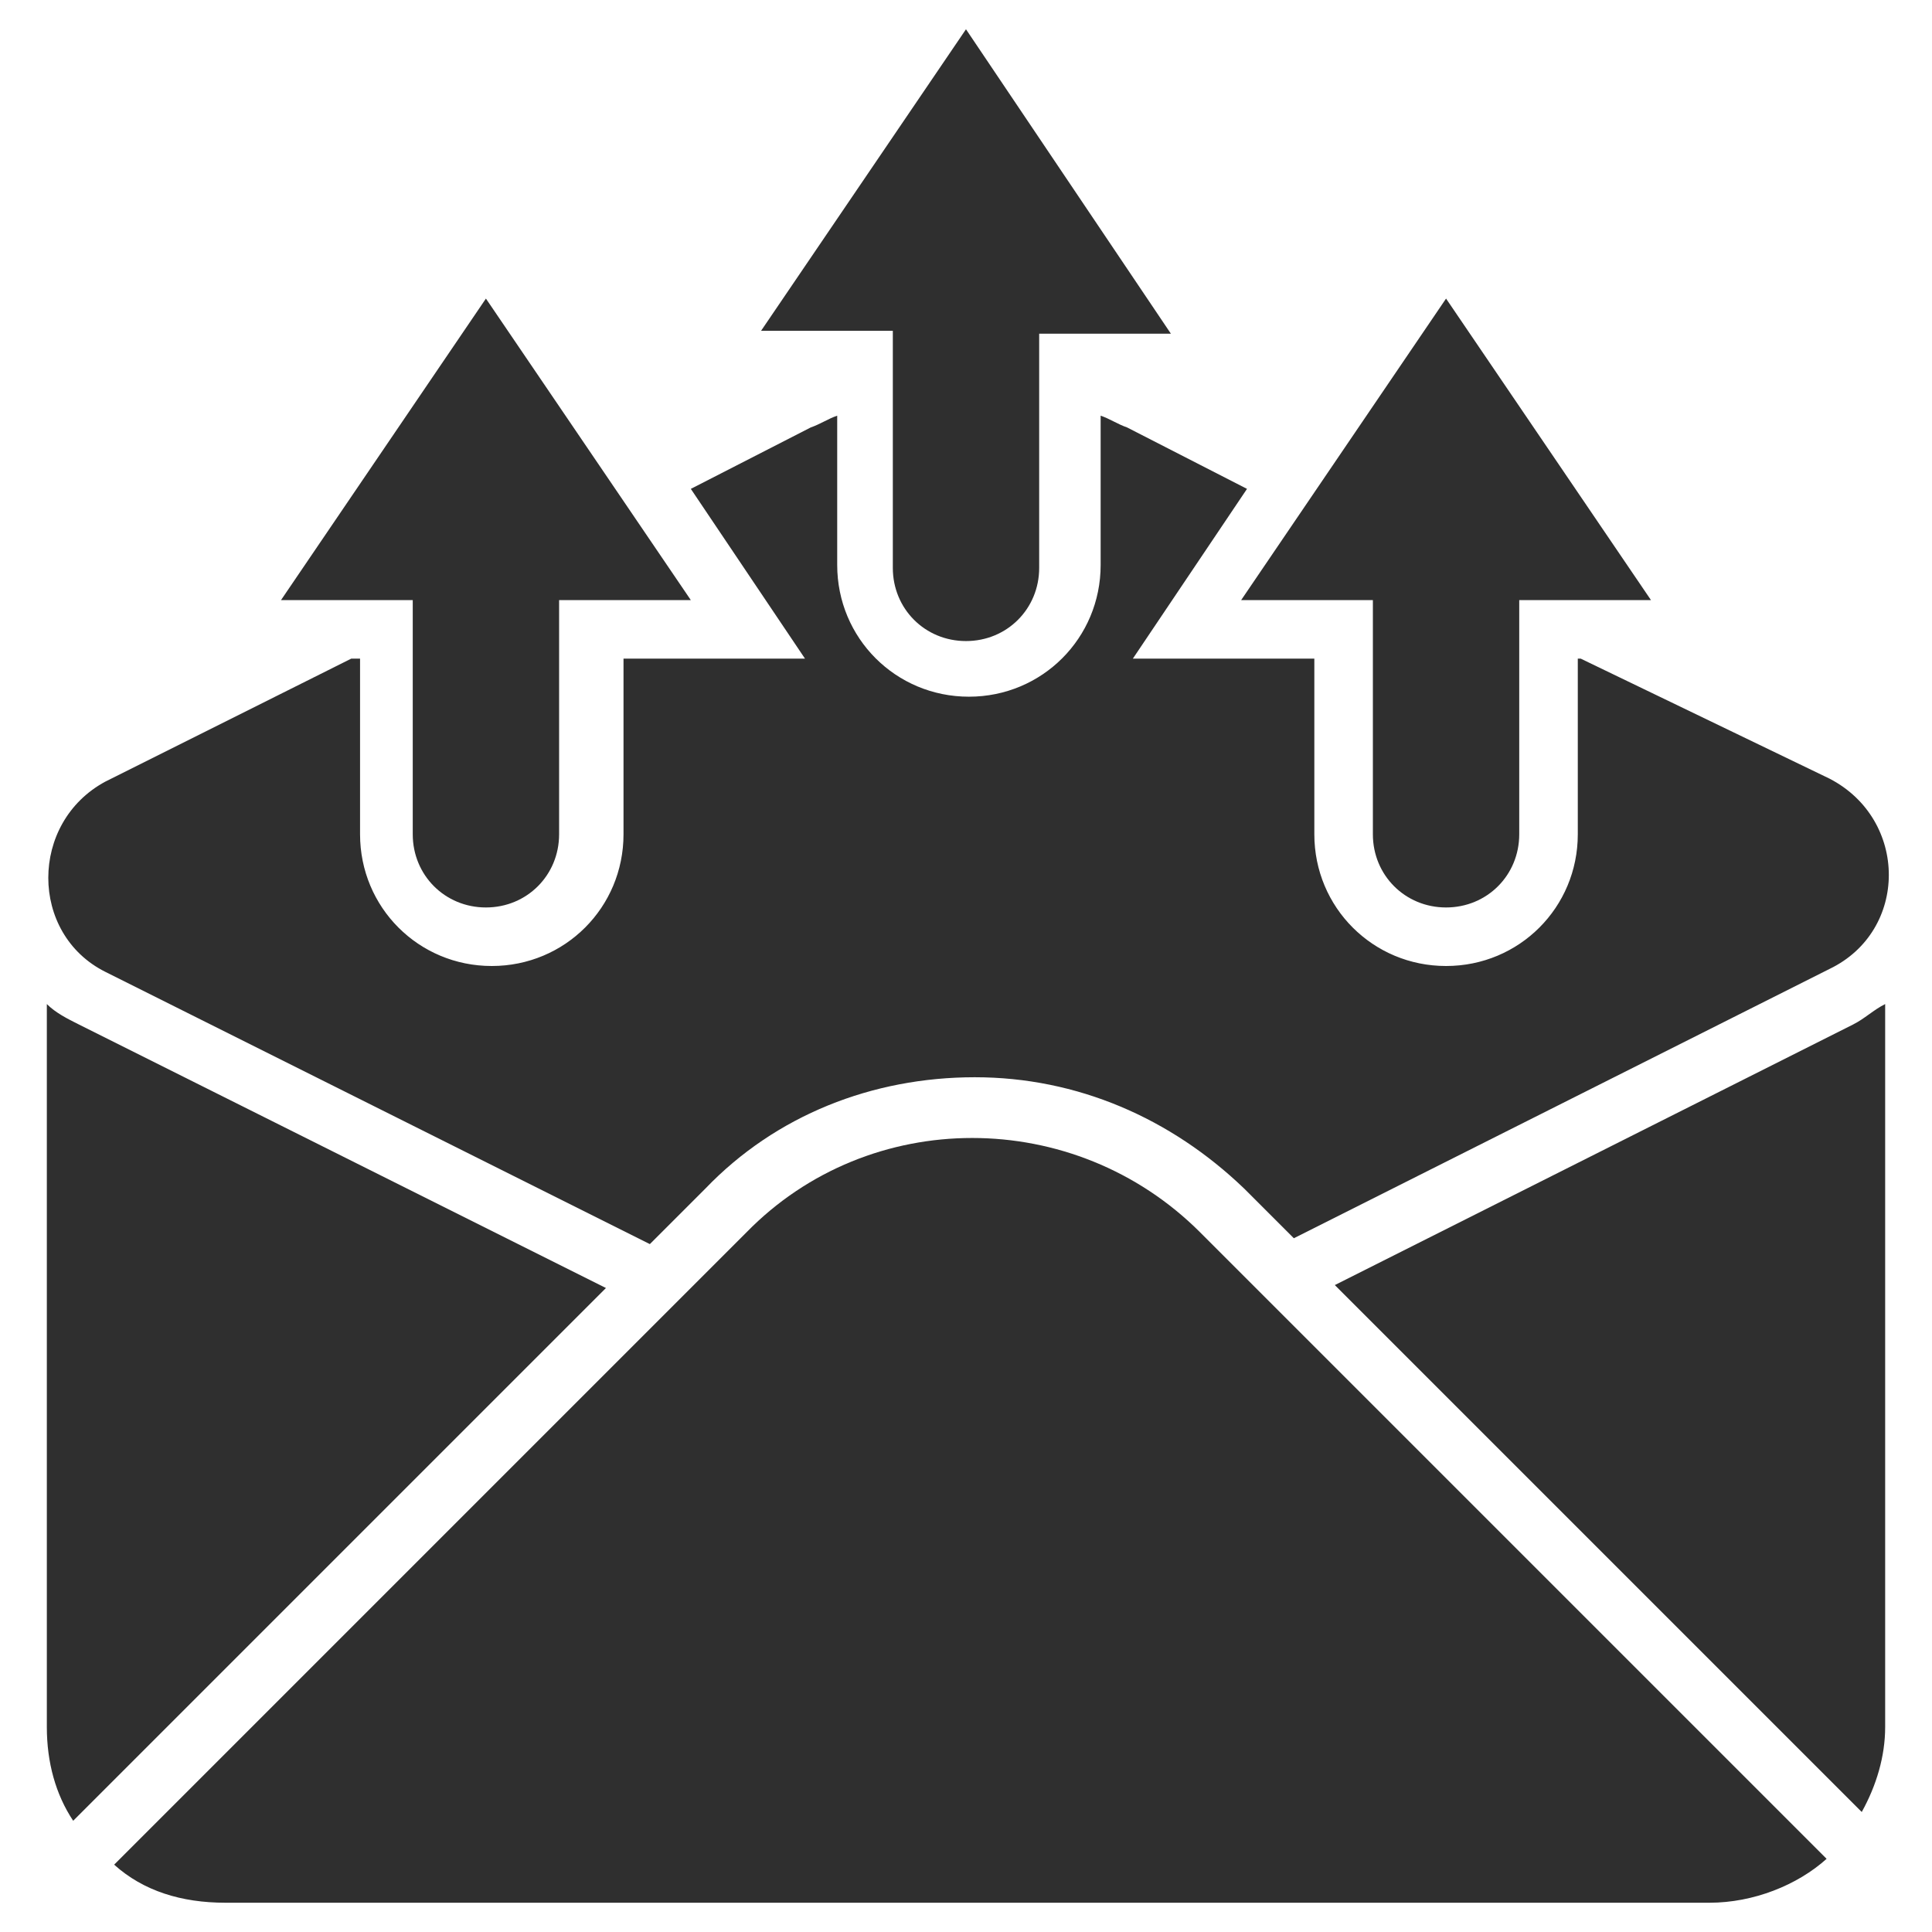 <svg width="107" height="107" viewBox="0 0 107 107" fill="none" xmlns="http://www.w3.org/2000/svg">
<path d="M5.836 53.825L35.991 68.902L39.071 65.822C42.962 61.769 48.312 59.661 53.986 59.661C59.66 59.661 64.848 61.931 68.901 65.822L71.657 68.578L101.326 53.662C105.703 51.555 105.703 45.394 101.326 43.124L87.545 36.477H87.383V46.205C87.383 50.258 84.141 53.5 80.088 53.5C76.035 53.5 72.792 50.258 72.792 46.205V36.477H62.741L69.063 27.075L62.416 23.67C61.93 23.508 61.444 23.184 60.957 23.021V31.29C60.957 35.343 57.715 38.585 53.662 38.585C49.609 38.585 46.367 35.343 46.367 31.29V23.021C45.88 23.184 45.394 23.508 44.907 23.67L38.26 27.075L44.583 36.477H34.532V46.205C34.532 50.258 31.289 53.5 27.236 53.5C23.183 53.5 19.941 50.258 19.941 46.205V36.477H19.454L5.836 43.287C1.621 45.556 1.621 51.717 5.836 53.825ZM102.623 56.743L73.927 71.171L103.109 100.353C103.92 98.894 104.406 97.273 104.406 95.652V55.608C103.757 55.932 103.271 56.419 102.623 56.743ZM4.377 56.743C3.729 56.419 3.08 56.094 2.594 55.608V95.652C2.594 97.597 3.08 99.381 4.053 100.84L33.559 71.334L4.377 56.743Z" fill="#2F2F2F"/>
<path d="M41.34 68.253L6.322 103.271C7.943 104.73 10.051 105.379 12.483 105.379H94.678C97.11 105.379 99.542 104.406 101.163 102.947L66.469 68.253C59.498 61.282 48.15 61.282 41.34 68.253ZM49.447 31.451C49.447 33.721 51.23 35.504 53.499 35.504C55.769 35.504 57.553 33.721 57.553 31.451V18.482H64.848L53.499 1.621L42.151 18.32H49.447V31.451ZM22.859 46.204C22.859 48.474 24.642 50.258 26.912 50.258C29.181 50.258 30.965 48.474 30.965 46.204V33.235H38.26L26.912 16.536L15.563 33.235H22.859V46.204ZM76.034 33.235V46.204C76.034 48.474 77.818 50.258 80.087 50.258C82.357 50.258 84.14 48.474 84.14 46.204V33.235H91.436L80.087 16.536L68.739 33.235H76.034Z" fill="#2F2F2F"/>
</svg>
